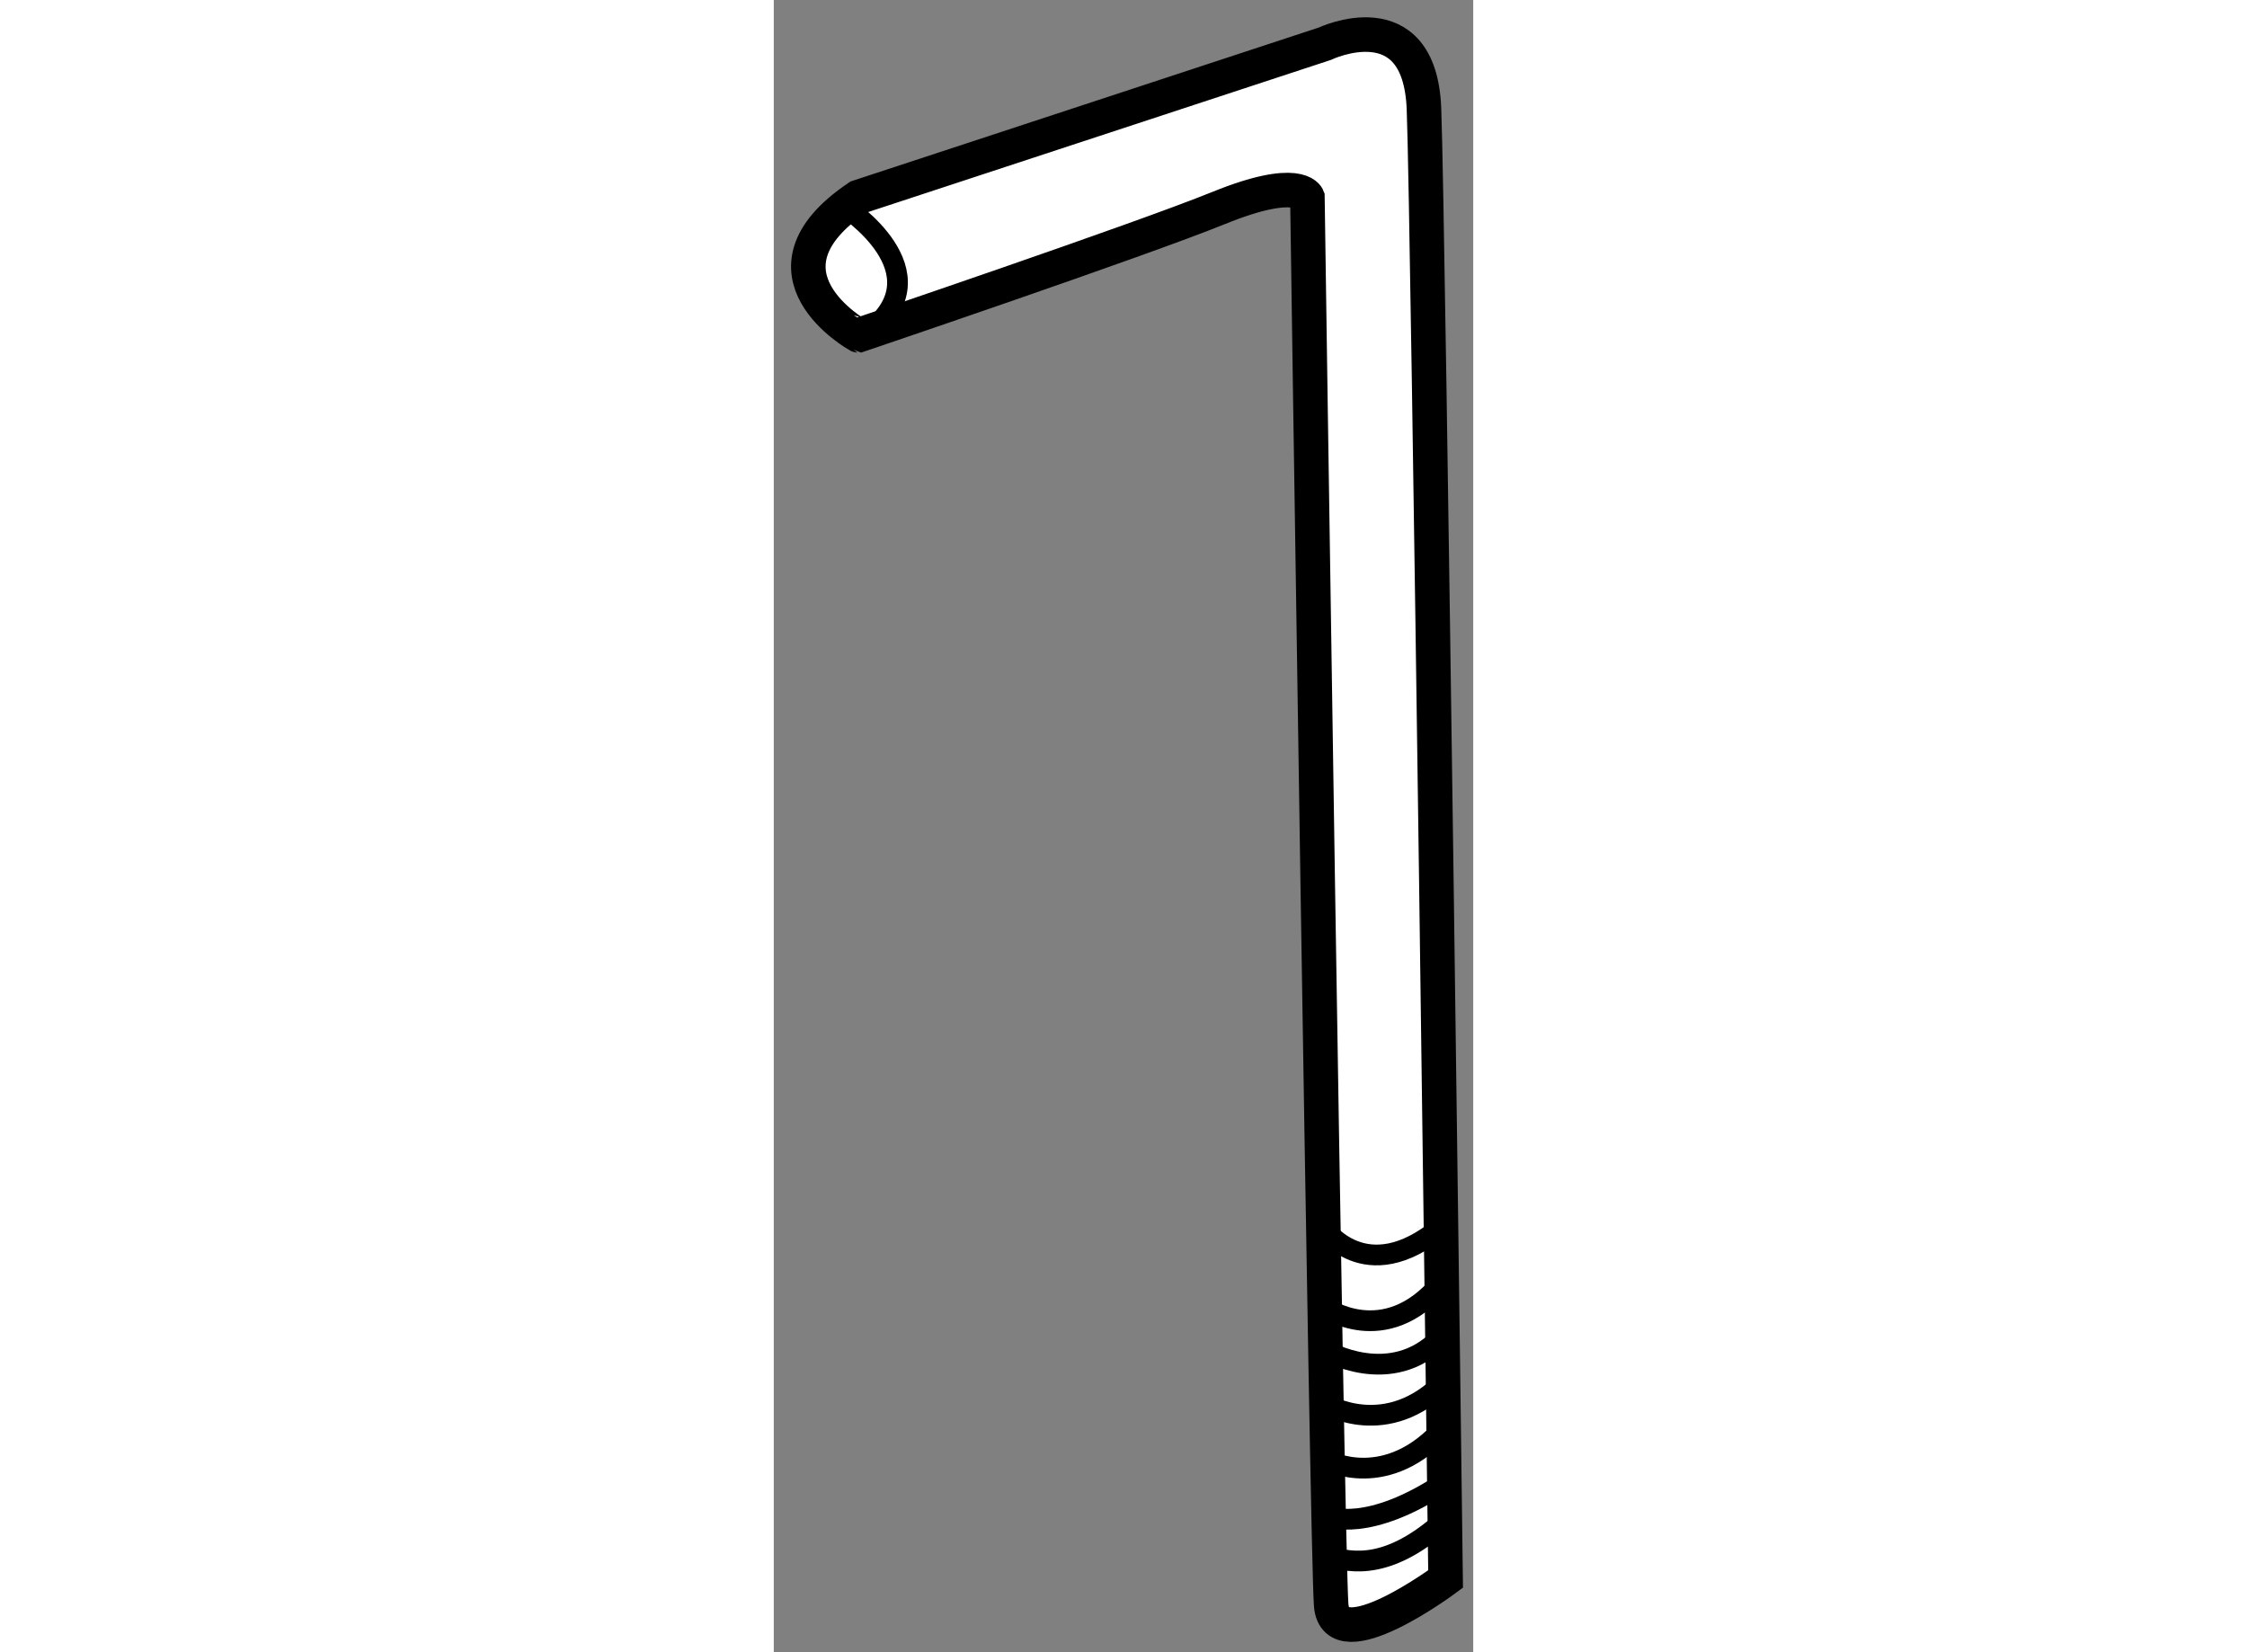 <?xml version="1.0" encoding="utf-8"?>
<!-- Generator: Adobe Illustrator 15.1.0, SVG Export Plug-In . SVG Version: 6.00 Build 0)  -->
<!DOCTYPE svg PUBLIC "-//W3C//DTD SVG 1.1//EN" "http://www.w3.org/Graphics/SVG/1.1/DTD/svg11.dtd">
<svg version="1.1" xmlns="http://www.w3.org/2000/svg" xmlns:xlink="http://www.w3.org/1999/xlink" x="0px" y="0px" width="244.8px"
	 height="180px" viewBox="147.367 42.797 10.123 23.912" enable-background="new 0 0 244.8 180" xml:space="preserve">
	
<rect x="147.367" y="42.797" width="10.123" height="23.912" fill="#808080" stroke="none"/>
	
<g><path fill="#FFFFFF" stroke="#000000" stroke-width="0.5" d="M148.589,45.65l6.75-2.219c0,0,1.375-0.656,1.438,0.938
			s0.313,21.281,0.313,21.281s-1.594,1.188-1.656,0.375s-0.344-20.375-0.344-20.375s-0.125-0.313-1.281,0.156
			s-5.219,1.844-5.219,1.844S146.964,46.744,148.589,45.65z"></path><path fill="none" stroke="#000000" stroke-width="0.3" d="M148.397,45.793c0,0,1.447,0.937,0.35,1.803"></path><path fill="none" stroke="#000000" stroke-width="0.3" d="M155.318,60.557c0,0,0.606,0.907,1.704,0"></path><path fill="none" stroke="#000000" stroke-width="0.3" d="M155.338,61.714c0,0,0.868,0.624,1.685-0.345"></path><path fill="none" stroke="#000000" stroke-width="0.3" d="M155.349,62.339c0,0,0.951,0.561,1.674-0.189"></path><path fill="none" stroke="#000000" stroke-width="0.3" d="M155.363,63.12c0,0,0.882,0.531,1.726-0.344"></path><path fill="none" stroke="#000000" stroke-width="0.3" d="M155.379,63.932c0,0,0.866,0.468,1.71-0.5"></path><path fill="none" stroke="#000000" stroke-width="0.3" d="M155.396,64.745c0,0,0.568,0.249,1.693-0.501"></path><path fill="none" stroke="#000000" stroke-width="0.3" d="M155.409,65.34c0.18-0.002,0.742,0.298,1.68-0.555"></path></g>


</svg>